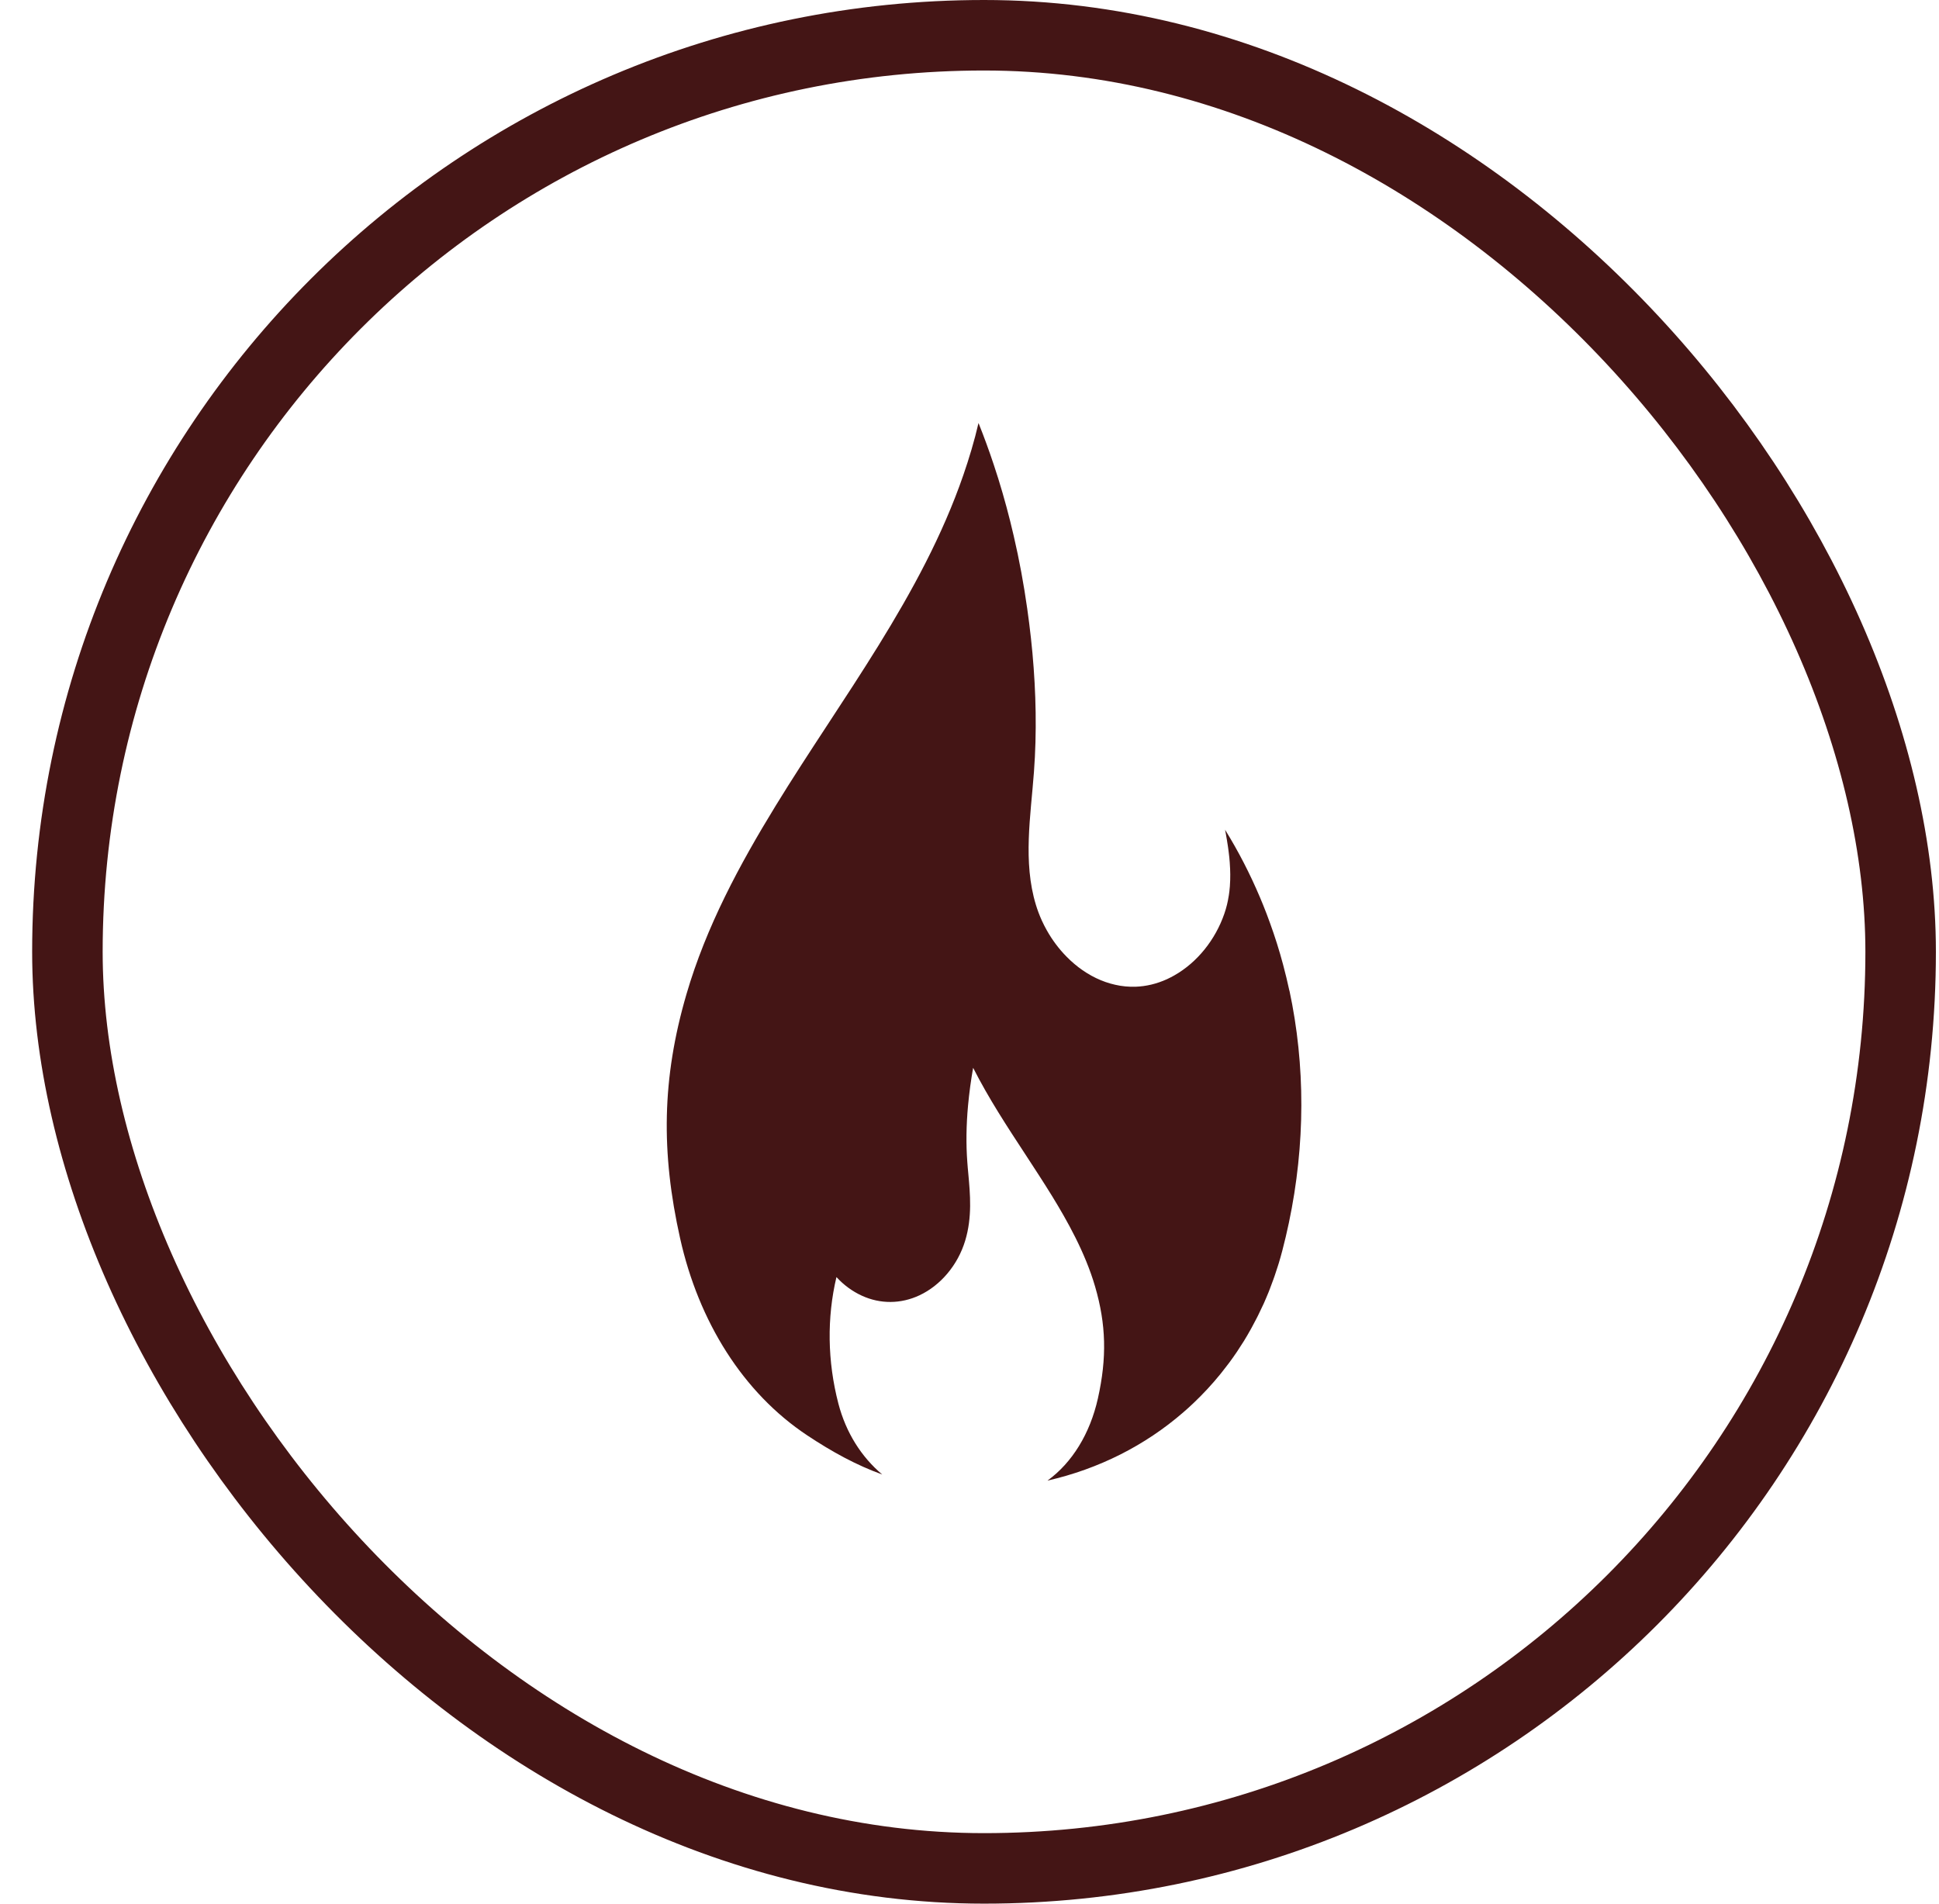 <svg width="55" height="54" viewBox="0 0 55 54" fill="none" xmlns="http://www.w3.org/2000/svg">
<rect x="1.912" y="1" width="52" height="52" rx="26" stroke="#441515" stroke-width="2"/>
<path d="M36.574 28.105C36.52 27.856 36.461 27.608 36.395 27.363C36.288 26.961 36.163 26.565 36.021 26.175C35.96 26.004 35.895 25.835 35.827 25.667C35.799 25.596 35.77 25.526 35.74 25.457C35.459 24.793 35.13 24.152 34.75 23.538C34.75 23.538 34.75 23.543 34.751 23.545C34.759 23.589 34.767 23.633 34.776 23.678C34.779 23.697 34.783 23.716 34.785 23.734C34.79 23.762 34.795 23.789 34.8 23.817C34.804 23.84 34.807 23.864 34.811 23.888C34.815 23.911 34.819 23.933 34.822 23.956C34.827 23.982 34.83 24.009 34.834 24.036C34.837 24.055 34.84 24.075 34.842 24.095C34.846 24.123 34.85 24.152 34.853 24.18C34.855 24.197 34.857 24.214 34.859 24.231C34.863 24.262 34.866 24.293 34.87 24.324C34.871 24.336 34.873 24.35 34.873 24.363C34.877 24.397 34.879 24.431 34.882 24.466C34.882 24.473 34.883 24.479 34.883 24.485C34.899 24.7 34.902 24.915 34.886 25.129C34.886 25.132 34.886 25.134 34.886 25.137C34.883 25.177 34.879 25.218 34.874 25.257C34.874 25.263 34.873 25.268 34.873 25.274C34.868 25.313 34.863 25.352 34.857 25.391C34.856 25.396 34.855 25.403 34.854 25.408C34.848 25.447 34.841 25.486 34.833 25.526C34.833 25.53 34.831 25.535 34.831 25.54C34.822 25.58 34.813 25.621 34.804 25.662C34.783 25.748 34.758 25.834 34.728 25.92C34.474 26.656 33.961 27.301 33.306 27.671C33.275 27.688 33.245 27.705 33.213 27.721C33.177 27.74 33.14 27.758 33.104 27.775C32.805 27.911 32.505 27.98 32.212 27.99C32.163 27.991 32.114 27.992 32.066 27.99C32.017 27.989 31.969 27.986 31.921 27.981C31.825 27.972 31.729 27.957 31.635 27.935C31.259 27.852 30.904 27.677 30.587 27.434C30.547 27.403 30.509 27.372 30.471 27.34C30.394 27.275 30.32 27.206 30.249 27.133C30.035 26.915 29.847 26.665 29.694 26.392C29.642 26.301 29.595 26.206 29.551 26.111C29.486 25.967 29.429 25.818 29.383 25.666C29.012 24.446 29.236 23.145 29.328 21.899C29.412 20.774 29.387 19.643 29.285 18.52C29.271 18.381 29.258 18.242 29.243 18.103C29.212 17.825 29.178 17.547 29.138 17.269C29.04 16.575 28.913 15.883 28.754 15.2C28.628 14.653 28.482 14.111 28.316 13.577C28.274 13.444 28.231 13.31 28.187 13.178C28.055 12.78 27.911 12.387 27.756 12C27.751 12.02 27.746 12.039 27.741 12.058C27.716 12.165 27.689 12.272 27.662 12.377C27.633 12.487 27.602 12.595 27.571 12.702C27.566 12.718 27.563 12.734 27.558 12.749C27.486 12.993 27.409 13.235 27.326 13.474C26.145 16.898 23.864 19.817 22.002 22.856C20.976 24.529 20.031 26.286 19.472 28.2C18.773 30.591 18.747 32.694 19.292 35.13C19.818 37.484 21.072 39.506 22.901 40.719C23.603 41.185 24.292 41.562 25.024 41.826C24.43 41.325 23.997 40.639 23.782 39.82C23.467 38.612 23.454 37.372 23.726 36.226C23.931 36.45 24.176 36.631 24.448 36.755C24.972 36.995 25.552 36.991 26.08 36.744C26.683 36.461 27.169 35.883 27.377 35.196C27.58 34.529 27.519 33.872 27.466 33.292C27.456 33.182 27.445 33.073 27.438 32.965C27.4 32.462 27.407 31.921 27.459 31.356C27.493 30.993 27.541 30.638 27.603 30.29C28.04 31.153 28.567 31.956 29.084 32.745C29.338 33.134 29.601 33.536 29.843 33.929C30.261 34.612 30.778 35.52 31.062 36.493C31.376 37.567 31.4 38.517 31.142 39.669C30.918 40.669 30.412 41.491 29.712 42C31.173 41.667 32.481 41.001 33.56 40.067C33.566 40.062 33.573 40.056 33.578 40.051C33.664 39.977 33.748 39.901 33.83 39.823C33.84 39.813 33.851 39.804 33.861 39.794C34.126 39.542 34.376 39.273 34.608 38.988C34.621 38.973 34.632 38.958 34.645 38.942C34.708 38.863 34.772 38.782 34.833 38.7C34.847 38.682 34.86 38.664 34.874 38.646C34.943 38.553 35.009 38.459 35.074 38.363C35.076 38.359 35.079 38.356 35.082 38.352C35.151 38.249 35.219 38.144 35.285 38.038C35.292 38.025 35.3 38.012 35.308 37.999C35.362 37.911 35.415 37.821 35.465 37.73C35.481 37.702 35.496 37.674 35.512 37.645C35.556 37.565 35.599 37.484 35.64 37.403C35.655 37.374 35.67 37.346 35.684 37.317C35.734 37.217 35.782 37.116 35.829 37.013C35.833 37.005 35.837 36.997 35.841 36.989C35.891 36.877 35.938 36.764 35.985 36.65C35.997 36.62 36.008 36.59 36.02 36.56C36.053 36.476 36.085 36.391 36.115 36.305C36.129 36.267 36.143 36.228 36.156 36.19C36.184 36.107 36.211 36.024 36.238 35.94C36.25 35.904 36.261 35.868 36.273 35.831C36.308 35.713 36.343 35.593 36.374 35.472C36.442 35.211 36.504 34.95 36.559 34.688C37.028 32.464 37.028 30.217 36.575 28.099L36.574 28.105Z" fill="#441515"/>
</svg>
